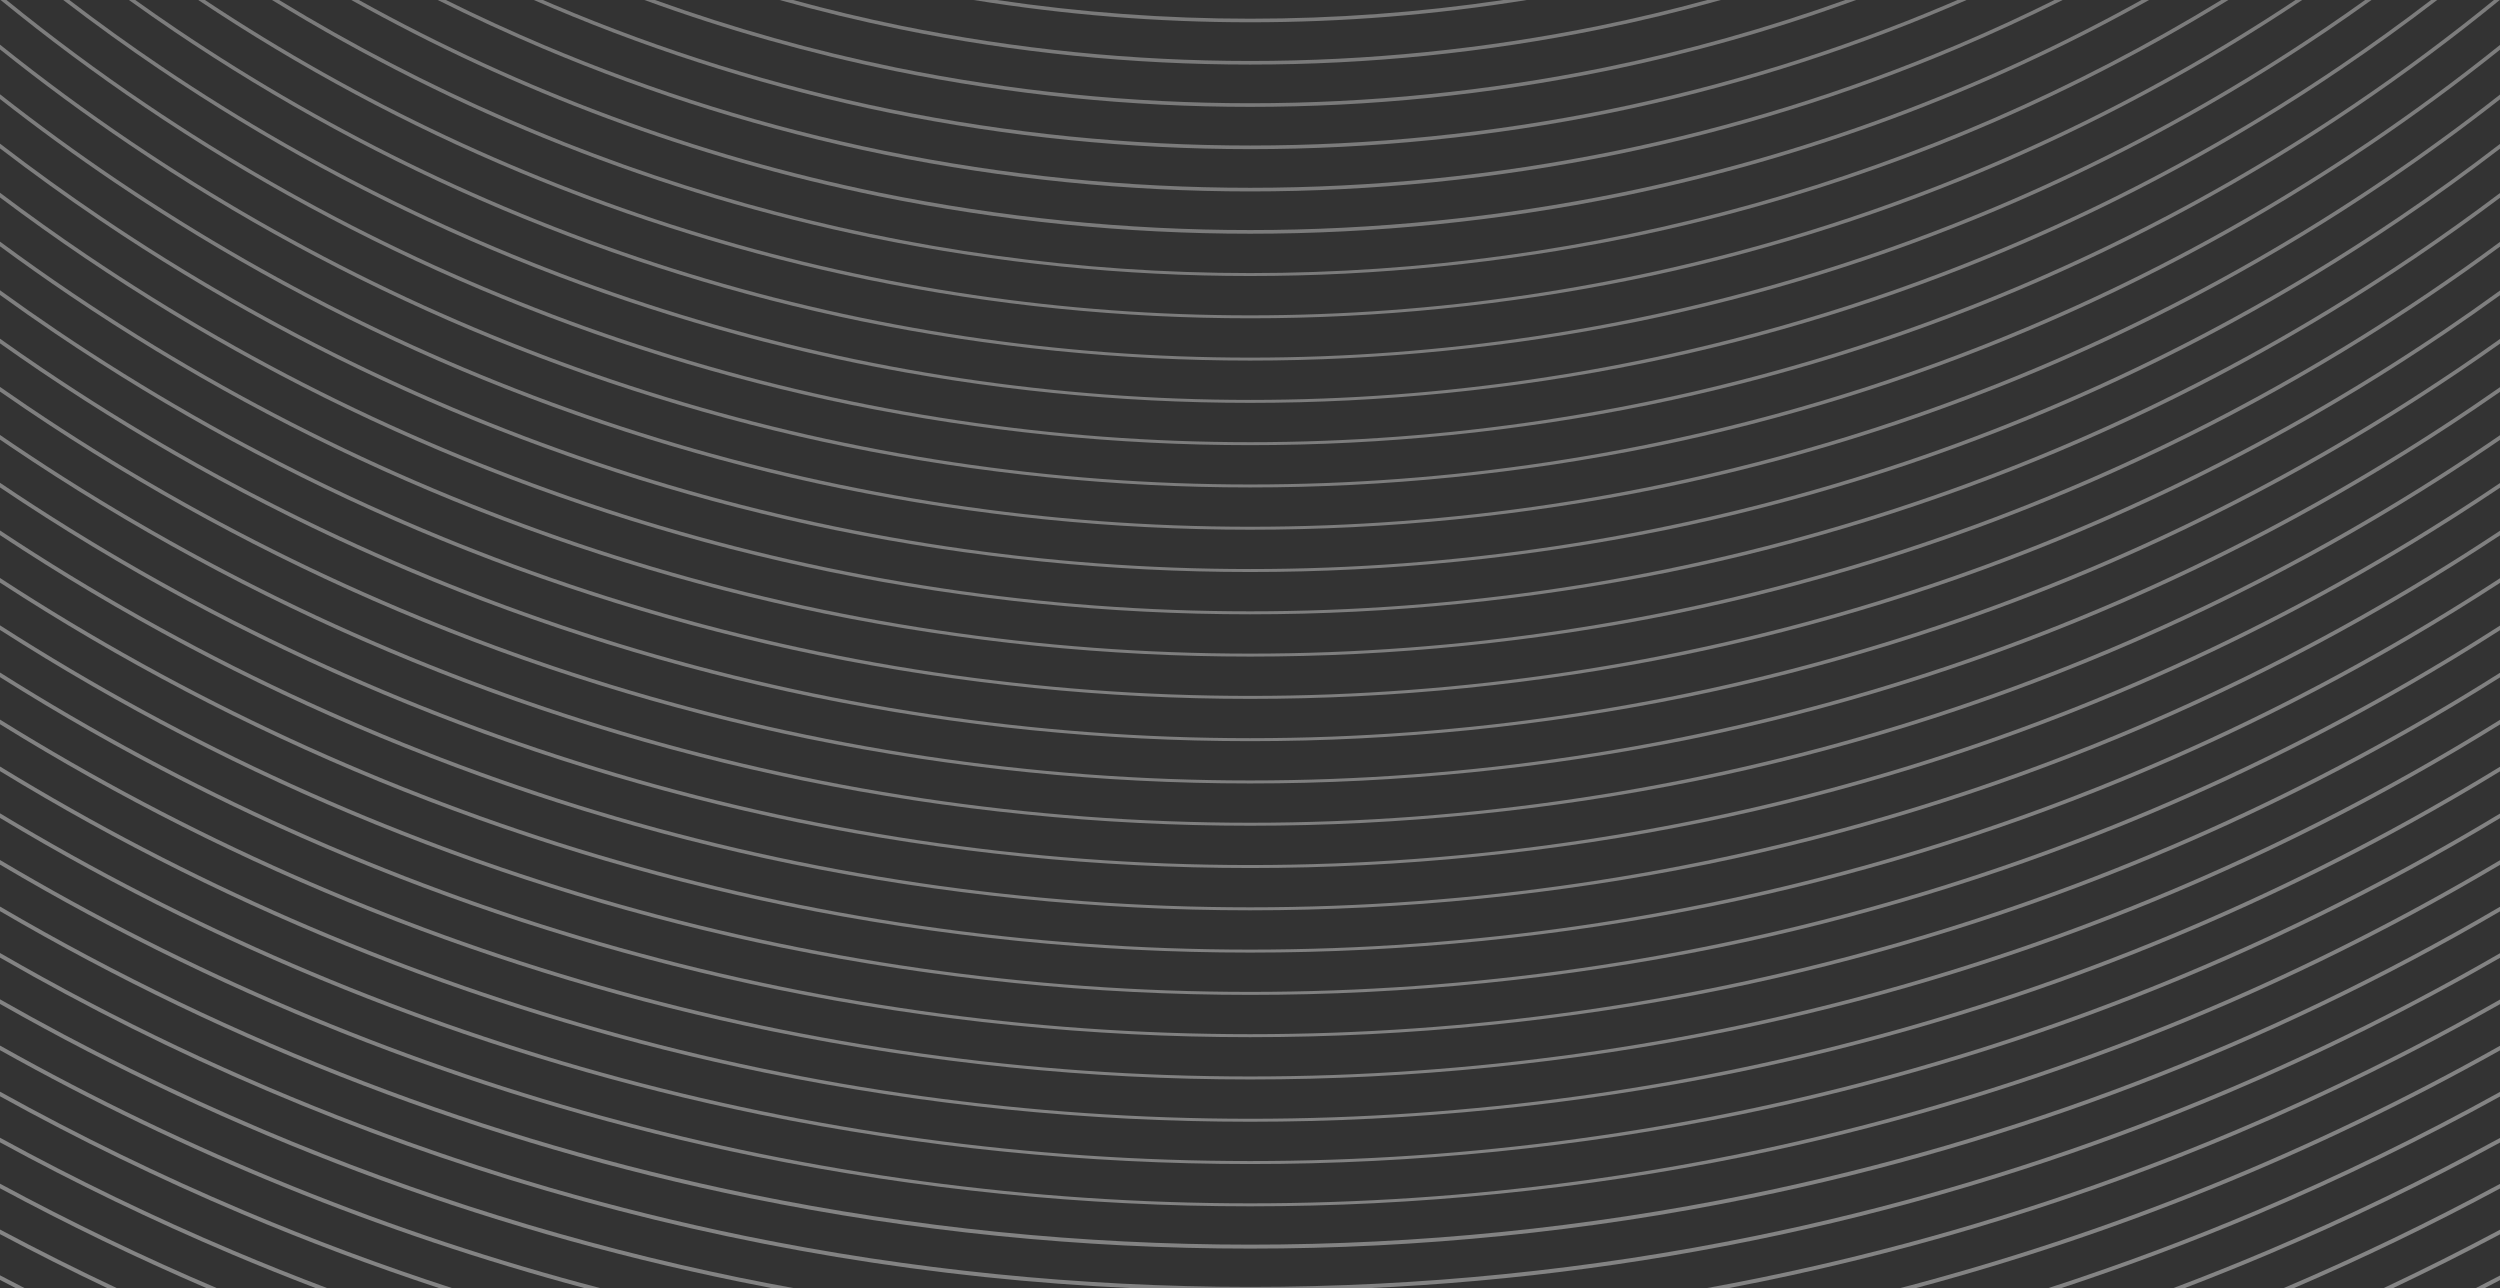 <svg width="1440" height="742" viewBox="0 0 1440 742" fill="none" xmlns="http://www.w3.org/2000/svg">
<rect x="0" y="0" width="1440" height="742" fill="#333333" stroke="none"/>
<g clip-path="url(#clip0_4947_8642)">
<g opacity="0.4">
<path d="M879.453 0L865.948 0C769.249 14.35 670.965 14.35 574.267 0L560.762 0C666.304 17.117 773.911 17.117 879.453 0Z" fill="#E3E3E3"/>
<path d="M720.107 37.195C787.863 37.211 855.447 30.392 921.836 16.84C945.125 12.07 968.247 6.457 991.203 0L983.402 0C962.891 5.599 942.229 10.532 921.419 14.8C788.576 41.883 651.639 41.883 518.796 14.8C498.005 10.541 477.344 5.608 456.813 0L449.012 0C471.941 6.445 495.063 12.059 518.379 16.84C584.767 30.392 652.352 37.211 720.107 37.195Z" fill="#E4E4E4"/>
<path d="M720.11 61.553C788.904 61.569 857.525 54.645 924.931 40.886C973.917 30.842 1022.09 17.176 1069.06 0.001L1062.92 0.001C1017.77 16.222 971.513 29.201 924.512 38.838C789.629 66.337 650.591 66.337 515.708 38.837C468.707 29.201 422.453 16.222 377.298 0.001L371.162 0.001C418.128 17.176 466.303 30.841 515.289 40.886C582.695 54.645 651.316 61.569 720.11 61.553Z" fill="#E4E4E4"/>
<path d="M512.194 64.93C649.394 92.902 790.821 92.902 928.021 64.93C994.401 51.32 1059.27 31.165 1121.68 4.762C1125.38 3.197 1129.07 1.61 1132.75 -0L1127.48 -0C1125.28 0.95 1123.07 1.894 1120.87 2.83C1058.58 29.179 993.845 49.292 927.6 62.875C790.678 90.79 649.537 90.79 512.615 62.875C446.371 49.292 381.633 29.179 319.35 2.83C317.142 1.895 314.938 0.952 312.737 -0L307.469 -0C311.149 1.609 314.837 3.197 318.533 4.762C380.944 31.165 445.814 51.32 512.194 64.93Z" fill="#E5E5E5"/>
<path d="M509.103 88.975C648.343 117.364 791.874 117.364 931.114 88.975C998.481 75.163 1064.32 54.709 1127.66 27.913C1148.06 19.274 1168.21 9.97 1188.1 -0L1183.38 -0C1164.78 9.231 1145.93 17.889 1126.84 25.973C1063.62 52.715 997.923 73.128 930.692 86.913C791.73 115.244 648.487 115.244 509.525 86.913C442.294 73.128 376.592 52.715 313.381 25.973C294.307 17.899 275.457 9.241 256.833 -0L252.12 -0C271.99 9.957 292.137 19.261 312.561 27.912C375.901 54.709 441.736 75.163 509.103 88.975Z" fill="#E6E6E6"/>
<path d="M506.01 113.021C647.291 141.825 792.925 141.825 934.206 113.021C1040.64 91.22 1143.07 53.097 1237.87 -1.52588e-05L1233.52 -1.56389e-05C1139.84 52.037 1038.76 89.452 933.782 110.951C792.781 139.697 647.435 139.697 506.433 110.951C401.459 89.452 300.38 52.037 206.693 -0L202.345 -0C297.147 53.097 399.577 91.22 506.01 113.021Z" fill="#E7E7E7"/>
<path d="M502.919 137.066C646.241 166.286 793.978 166.286 937.299 137.066C1059.83 111.958 1177.01 65.569 1283.54 0L1279.48 0C1111.01 102.867 917.466 157.288 720.11 157.288C522.753 157.288 329.213 102.867 160.739 2.39117e-05L156.676 2.35565e-05C263.208 65.569 380.393 111.958 502.919 137.066Z" fill="#E7E7E7"/>
<path d="M499.828 161.112C645.19 190.748 795.031 190.748 940.392 161.112C1078.15 132.874 1209.12 78.159 1326.04 0L1322.2 0C1143.71 118.458 934.284 181.636 720.111 181.636C505.937 181.636 296.515 118.458 118.026 0L114.178 0C231.105 78.159 362.075 132.874 499.828 161.112Z" fill="#E8E8E8"/>
<path d="M288.669 120.514C355.722 148.881 425.416 170.534 496.732 185.157C644.135 215.209 796.079 215.209 943.482 185.157C1085.27 156.091 1219.95 99.37 1339.83 18.232C1348.63 12.287 1357.34 6.209 1365.97 0L1362.31 0C1354.48 5.593 1346.59 11.08 1338.64 16.462C1155.98 139.982 940.563 205.987 720.107 205.987C499.652 205.987 284.238 139.982 101.576 16.462C93.62 11.084 85.731 5.596 77.909 0L74.242 0C82.874 6.206 91.587 12.283 100.381 18.232C159.697 58.329 222.754 92.583 288.669 120.514Z" fill="#E9E9E9"/>
<path d="M282.699 143.665C350.68 172.424 421.339 194.377 493.643 209.202C643.086 239.671 797.134 239.671 946.577 209.202C1090.33 179.734 1226.87 122.228 1348.42 39.967C1367.25 27.23 1385.72 13.908 1403.81 0L1400.29 0C1382.95 13.255 1365.26 25.985 1347.22 38.191C1162.02 163.423 943.622 230.343 720.11 230.343C496.598 230.343 278.198 163.423 93.004 38.191C74.972 25.999 57.282 13.269 39.933 0L36.408 0C54.485 13.893 72.951 27.215 91.805 39.967C151.942 80.619 215.872 115.347 282.699 143.665Z" fill="#EAEAEA"/>
<path d="M276.725 166.815C345.634 195.967 417.258 218.219 490.549 233.247C642.033 264.131 798.184 264.131 949.668 233.247C1095.38 203.376 1233.79 145.085 1356.99 61.701C1385.48 42.438 1413.11 21.872 1439.89 -0L1436.48 -0C1410.44 21.167 1383.55 41.14 1355.79 59.918C1168.06 186.862 946.676 254.697 720.109 254.697C493.541 254.697 272.154 186.862 84.427 59.918C56.718 41.184 29.822 21.211 3.738 -0L0.331 -0C27.049 21.825 54.68 42.392 83.224 61.7C144.182 102.907 208.985 138.11 276.725 166.815Z" fill="#EAEAEA"/>
<path d="M270.753 189.966C340.59 219.511 413.179 242.063 487.457 257.293C640.981 288.594 799.236 288.594 952.76 257.293C1100.43 227.02 1240.71 167.944 1365.57 83.436C1391.05 66.207 1415.86 47.943 1440 28.645L1440 25.88C1415.52 45.504 1390.31 64.094 1364.37 81.647C1174.11 210.304 949.733 279.054 720.109 279.054C490.485 279.054 266.112 210.304 75.853 81.647C49.867 64.077 24.582 45.43 -9.97719e-05 25.704L-0 28.469C24.168 47.798 49.05 66.12 74.645 83.436C136.425 125.198 202.101 160.874 270.753 189.966Z" fill="#EBEBEB"/>
<path d="M264.781 213.115C335.546 243.053 409.1 265.905 484.365 281.337C639.93 313.054 800.288 313.054 955.853 281.338C1105.49 250.662 1247.63 190.801 1374.15 105.169C1396.61 89.983 1418.56 73.999 1440 57.218L1440 54.469C1418.21 71.575 1395.85 87.877 1372.94 103.375C1180.15 233.744 952.789 303.409 720.109 303.409C487.429 303.409 260.07 233.744 67.278 103.375C44.316 87.849 21.89 71.49 -0 54.298L-0 57.047C21.482 73.866 43.504 89.907 66.066 105.169C128.667 147.487 195.216 183.637 264.781 213.115Z" fill="#ECECEC"/>
<path d="M258.808 236.266C330.502 266.596 405.02 289.748 481.273 305.383C638.878 337.515 801.34 337.515 958.945 305.383C1110.54 274.305 1254.55 213.659 1382.73 126.904C1402.2 113.743 1421.29 99.989 1440 85.642L1440 82.9C1420.92 97.572 1401.42 111.64 1381.52 125.103C1186.19 257.184 955.846 327.764 720.109 327.764C484.373 327.764 254.027 257.184 58.703 125.103C38.738 111.604 19.17 97.48 -0 82.731L-0 85.475C18.766 99.868 37.929 113.678 57.487 126.904C120.909 169.776 188.33 206.401 258.808 236.266Z" fill="#EDEDED"/>
<path d="M252.835 259.416C325.457 290.14 400.94 313.591 478.18 329.428C637.826 361.977 802.391 361.977 962.037 329.428C1115.6 297.948 1261.47 236.516 1391.31 148.639C1407.81 137.486 1424.04 125.91 1440 113.912L1440 111.182C1423.65 123.499 1407.02 135.382 1390.09 146.831C1192.23 280.625 958.902 352.12 720.109 352.12C481.316 352.12 247.984 280.625 50.128 146.831C33.136 135.342 16.426 123.404 -0 111.017L-0 113.747C16.026 125.794 32.329 137.424 48.908 148.639C113.151 192.066 181.445 229.165 252.835 259.416Z" fill="#EDEDED"/>
<path d="M246.863 282.567C320.413 313.683 396.861 337.434 475.088 353.474C636.774 386.438 803.443 386.438 965.129 353.474C1120.66 321.591 1268.39 259.374 1399.89 170.373C1413.44 161.215 1426.81 151.773 1440 142.049L1440 139.334C1426.41 149.371 1412.64 159.113 1398.67 168.56C1198.28 304.066 961.958 376.476 720.109 376.476C478.26 376.476 241.942 304.066 41.553 168.56C27.513 159.067 13.662 149.271 -0 139.173L-0 141.888C13.261 151.663 26.704 161.158 40.328 170.373C105.392 214.356 174.56 251.929 246.863 282.567Z" fill="#EEEEEE"/>
<path d="M240.891 305.718C315.369 337.226 392.781 361.277 471.996 377.519C635.723 410.9 804.495 410.9 968.222 377.519C1125.71 345.234 1275.3 282.232 1408.47 192.108C1419.09 184.93 1429.6 177.579 1440 170.057L1440 167.344C1429.2 175.174 1418.28 182.822 1407.24 190.288C1204.32 327.507 965.015 400.832 720.109 400.832C475.204 400.832 235.899 327.506 32.978 190.288C21.868 182.776 10.876 175.076 2.05766e-05 167.185L2.03395e-05 169.898C10.474 177.472 21.058 184.875 31.75 192.108C97.635 236.646 167.675 274.693 240.891 305.718Z" fill="#EFEFEF"/>
<path d="M234.918 328.868C310.324 360.769 388.702 385.12 468.903 401.564C634.671 435.361 805.547 435.361 971.314 401.565C1130.77 368.877 1282.22 305.09 1417.05 213.842C1424.75 208.632 1432.4 203.332 1440 197.94L1440 195.241C1432 200.931 1423.94 206.523 1415.82 212.016C1210.36 350.947 968.071 425.188 720.109 425.188C472.147 425.188 229.856 350.947 24.403 212.016C16.207 206.474 8.072 200.831 -0 195.086L-0 197.785C7.667 203.227 15.391 208.579 23.17 213.842C89.876 258.935 160.79 297.457 234.918 328.868Z" fill="#F0F0F0"/>
<path d="M228.945 352.018C305.28 384.312 384.622 408.963 465.811 425.61C633.62 459.823 806.598 459.823 974.407 425.61C1135.82 392.52 1289.14 327.947 1425.63 235.577C1430.44 232.323 1435.23 229.033 1440 225.707L1440 223.011C1434.82 226.628 1429.62 230.206 1424.39 233.745C1216.4 374.388 971.127 449.543 720.109 449.543C469.091 449.543 223.814 374.388 15.828 233.744C10.526 230.159 5.25 226.531 1.99683e-05 222.858L1.97326e-05 225.555C4.843 228.929 9.707 232.27 14.591 235.577C82.118 281.225 153.905 320.221 228.945 352.018Z" fill="#F1F1F1"/>
<path d="M222.973 375.168C300.235 407.855 380.543 432.805 462.719 449.654C632.568 484.283 807.65 484.283 977.499 449.654C1140.88 416.162 1296.06 350.805 1434.21 257.311C1436.14 256.003 1438.07 254.688 1440 253.368L1440 250.678C1437.66 252.284 1435.31 253.882 1432.97 255.472C1222.45 397.828 974.184 473.898 720.109 473.898C466.035 473.898 217.771 397.828 7.253 255.472C4.83 253.833 2.412 252.185 1.96787e-05 250.528L1.94434e-05 253.219C2.001 254.589 4.005 255.952 6.012 257.311C74.361 303.513 147.02 342.984 222.973 375.168Z" fill="#F1F1F1"/>
<path d="M459.627 473.7C631.516 508.744 808.702 508.744 980.591 473.7C1144.82 440.035 1300.89 374.544 1440 280.917L1440 278.235C1227.23 421.672 976.521 498.284 719.978 498.258C463.434 498.231 212.738 421.568 -0 278.088L-0 280.77C139.162 374.475 295.306 440.017 459.627 473.7Z" fill="#F2F2F2"/>
<path d="M456.534 497.745C630.464 533.206 809.753 533.206 983.683 497.745C1146.48 464.376 1301.38 400.092 1440 308.372L1440 305.692C1226.49 447.195 976.066 522.642 719.978 522.616C463.891 522.59 213.481 447.093 -0 305.547L-0 308.227C138.673 400.024 293.649 464.358 456.534 497.745Z" fill="#F3F3F3"/>
<path d="M453.442 521.79C629.412 557.667 810.805 557.667 986.776 521.79C1148.16 488.712 1301.9 425.6 1440 335.736L1440 333.057C1225.78 472.679 975.629 546.998 719.979 546.972C464.328 546.947 214.194 472.579 1.88644e-05 332.914L1.86303e-05 335.593C138.159 425.533 291.975 488.694 453.442 521.79Z" fill="#F4F4F4"/>
<path d="M450.35 545.836C628.361 582.129 811.857 582.129 989.868 545.836C1149.85 513.047 1302.44 451.07 1440 363.001L1440 360.334C1225.1 498.125 975.211 571.349 719.979 571.325C464.748 571.3 214.878 498.027 -0 360.195L-0 362.861C137.618 451.004 290.281 513.03 450.35 545.836Z" fill="#F4F4F4"/>
<path d="M447.257 569.881C627.309 606.59 812.909 606.59 992.96 569.881C1151.56 537.379 1303 476.504 1440 390.183L1440 387.518C1224.44 523.539 974.812 595.711 719.98 595.687C465.148 595.663 215.53 523.442 -0 387.38L-0 390.045C137.055 476.439 288.571 537.362 447.257 569.881Z" fill="#F5F5F5"/>
<path d="M444.165 593.927C626.257 631.052 813.96 631.052 996.053 593.927C1153.29 561.707 1303.59 501.905 1440 417.286L1440 414.622C1223.82 548.919 974.429 620.07 719.981 620.046C465.532 620.022 216.156 548.824 -0 414.486L-0 417.15C136.472 501.841 286.847 561.69 444.165 593.927Z" fill="#F6F6F6"/>
<path d="M441.073 617.972C625.206 655.513 815.012 655.513 999.145 617.972C1155.03 586.032 1304.19 527.275 1440 444.313L1440 441.65C1223.22 574.267 974.061 644.429 719.981 644.405C465.901 644.382 216.758 574.174 1.78877e-05 441.516L1.76549e-05 444.179C135.869 527.211 285.108 586.015 441.073 617.972Z" fill="#F7F7F7"/>
<path d="M437.981 642.017C624.154 679.973 816.064 679.974 1002.24 642.017C1156.78 610.353 1304.81 552.612 1440 471.265L1440 468.603C1222.64 599.585 973.708 668.786 719.982 668.763C466.255 668.739 217.336 599.493 1.76606e-05 468.471L1.74278e-05 471.133C135.248 552.549 283.356 610.336 437.981 642.017Z" fill="#F7F7F7"/>
<path d="M434.888 666.063C623.102 704.436 817.116 704.436 1005.33 666.063C1158.54 634.673 1305.45 577.922 1440 498.148L1440 495.487C1222.08 624.875 973.368 693.143 719.982 693.12C466.596 693.097 217.893 624.784 1.74396e-05 495.357L1.72069e-05 498.018C134.609 577.86 281.591 634.656 434.888 666.063Z" fill="#F8F8F8"/>
<path d="M431.796 690.107C526.046 709.411 623.048 719.199 720.109 719.199C817.169 719.199 914.171 709.411 1008.42 690.107C1160.32 658.988 1306.11 603.203 1440 524.962L1440 522.302C1306.01 600.772 1160.06 656.701 1007.96 687.859C913.863 707.132 817.015 716.904 720.109 716.904C623.202 716.904 526.355 707.132 432.256 687.859C280.078 656.684 134.05 600.711 1.72245e-05 522.173L1.69919e-05 524.834C133.953 603.142 279.814 658.971 431.796 690.107Z" fill="#F9F9F9"/>
<path d="M1282.94 629.824C1336.83 606.997 1389.28 580.912 1440 551.713L1440 549.053C1306.68 626.024 1161.84 681.009 1011.05 711.898C915.943 731.378 818.055 741.255 720.109 741.255C622.162 741.254 524.274 731.378 429.165 711.898C278.292 680.992 133.38 625.963 1.68791e-05 548.926L1.66465e-05 551.586C199.263 666.367 423.122 731.663 652.806 742L787.411 742C957.931 734.32 1125.72 696.336 1282.94 629.824Z" fill="#FAFAFA"/>
<path d="M1288.92 652.974C1340.67 631.051 1391.12 606.151 1440 578.4L1440 575.74C1307.36 651.249 1163.64 705.314 1014.14 735.936C1003.7 738.074 993.229 740.095 982.723 742L995.363 742C1001.79 740.775 1008.2 739.508 1014.61 738.199C1108.63 718.92 1200.52 690.373 1288.92 652.974Z" fill="#FAFAFA"/>
<path d="M152.202 650.846C100.049 628.753 49.23 603.634 0.001 575.616L0.001 578.275C132.595 653.629 276.227 707.599 425.612 738.199C432.014 739.51 438.429 740.777 444.856 742L457.496 742C446.992 740.091 436.519 738.069 426.076 735.936C332.202 716.688 240.463 688.186 152.202 650.846Z" fill="#FAFAFA"/>
<path d="M-0 602.245L-0 604.904C106.182 664.429 219.361 710.482 336.922 742L345.961 742C225.153 710.382 108.887 663.415 -0 602.245Z" fill="#FBFBFB"/>
<path d="M1440 605.027L1440 602.368C1331.17 663.478 1214.98 710.403 1094.26 742L1103.3 742C1220.78 710.504 1333.88 664.492 1440 605.027Z" fill="#FBFBFB"/>
<path d="M1440 631.597L1440 628.938C1394.54 654.105 1347.8 676.868 1299.96 697.134C1260.57 713.806 1220.46 728.762 1179.61 742L1187.08 742C1225.6 729.31 1263.53 715.068 1300.86 699.275C1348.38 679.146 1394.83 656.556 1440 631.597Z" fill="#FCFCFC"/>
<path d="M0.002 628.817L0.002 631.476C45.245 656.483 91.76 679.113 139.357 699.275C176.628 715.052 214.555 729.294 253.136 742L260.605 742C219.836 728.784 179.722 713.828 140.263 697.133C92.346 676.836 45.527 654.032 0.002 628.817Z" fill="#FCFCFC"/>
<path d="M0.001 655.334L0.001 657.992C43.435 681.675 87.896 703.153 133.384 722.425C149.466 729.233 165.675 735.758 182.013 742L188.578 742C170.333 735.109 152.237 727.868 134.292 720.277C88.589 700.929 43.825 679.282 0.001 655.334Z" fill="#FDFDFD"/>
<path d="M1440 658.112L1440 655.453C1396.35 679.292 1351.66 700.9 1305.93 720.277C1287.99 727.87 1269.89 735.111 1251.64 742L1258.21 742C1274.54 735.755 1290.75 729.23 1306.83 722.425C1352.14 703.245 1396.53 681.807 1440 658.112Z" fill="#FDFDFD"/>
<path d="M1440 681.916C1399.29 703.86 1357.7 723.888 1315.22 742L1321.18 742C1361.52 724.635 1401.13 705.493 1440 684.575L1440 681.916Z" fill="#FDFDFD"/>
<path d="M0 684.457C38.874 705.378 78.553 724.559 119.036 742L124.996 742C82.528 723.901 40.863 703.834 0 681.798L0 684.457Z" fill="#FDFDFD"/>
<path d="M0 710.871C20.41 721.715 41.043 732.091 61.9 742L67.406 742C44.685 731.302 22.216 720.04 0 708.213L0 710.871Z" fill="#FEFEFE"/>
<path d="M1440 708.329C1417.87 720.106 1395.47 731.33 1372.81 742L1378.32 742C1399.09 732.136 1419.65 721.798 1440 710.987L1440 708.329Z" fill="#FEFEFE"/>
<path d="M1440 734.694C1435.32 737.152 1430.63 739.587 1425.93 742L1431.07 742C1434.05 740.46 1437.03 738.911 1440 737.352L1440 734.694Z" fill="white"/>
<path d="M-0 737.238C3.045 738.836 6.095 740.423 9.151 742L14.285 742C9.511 739.553 4.749 737.08 -0 734.58L-0 737.238Z" fill="white"/>
</g>
</g>
<defs>
<clipPath id="clip0_4947_8642">
<rect width="1440" height="742" fill="white" transform="translate(1440 742) rotate(-180)"/>
</clipPath>
</defs>
</svg>
